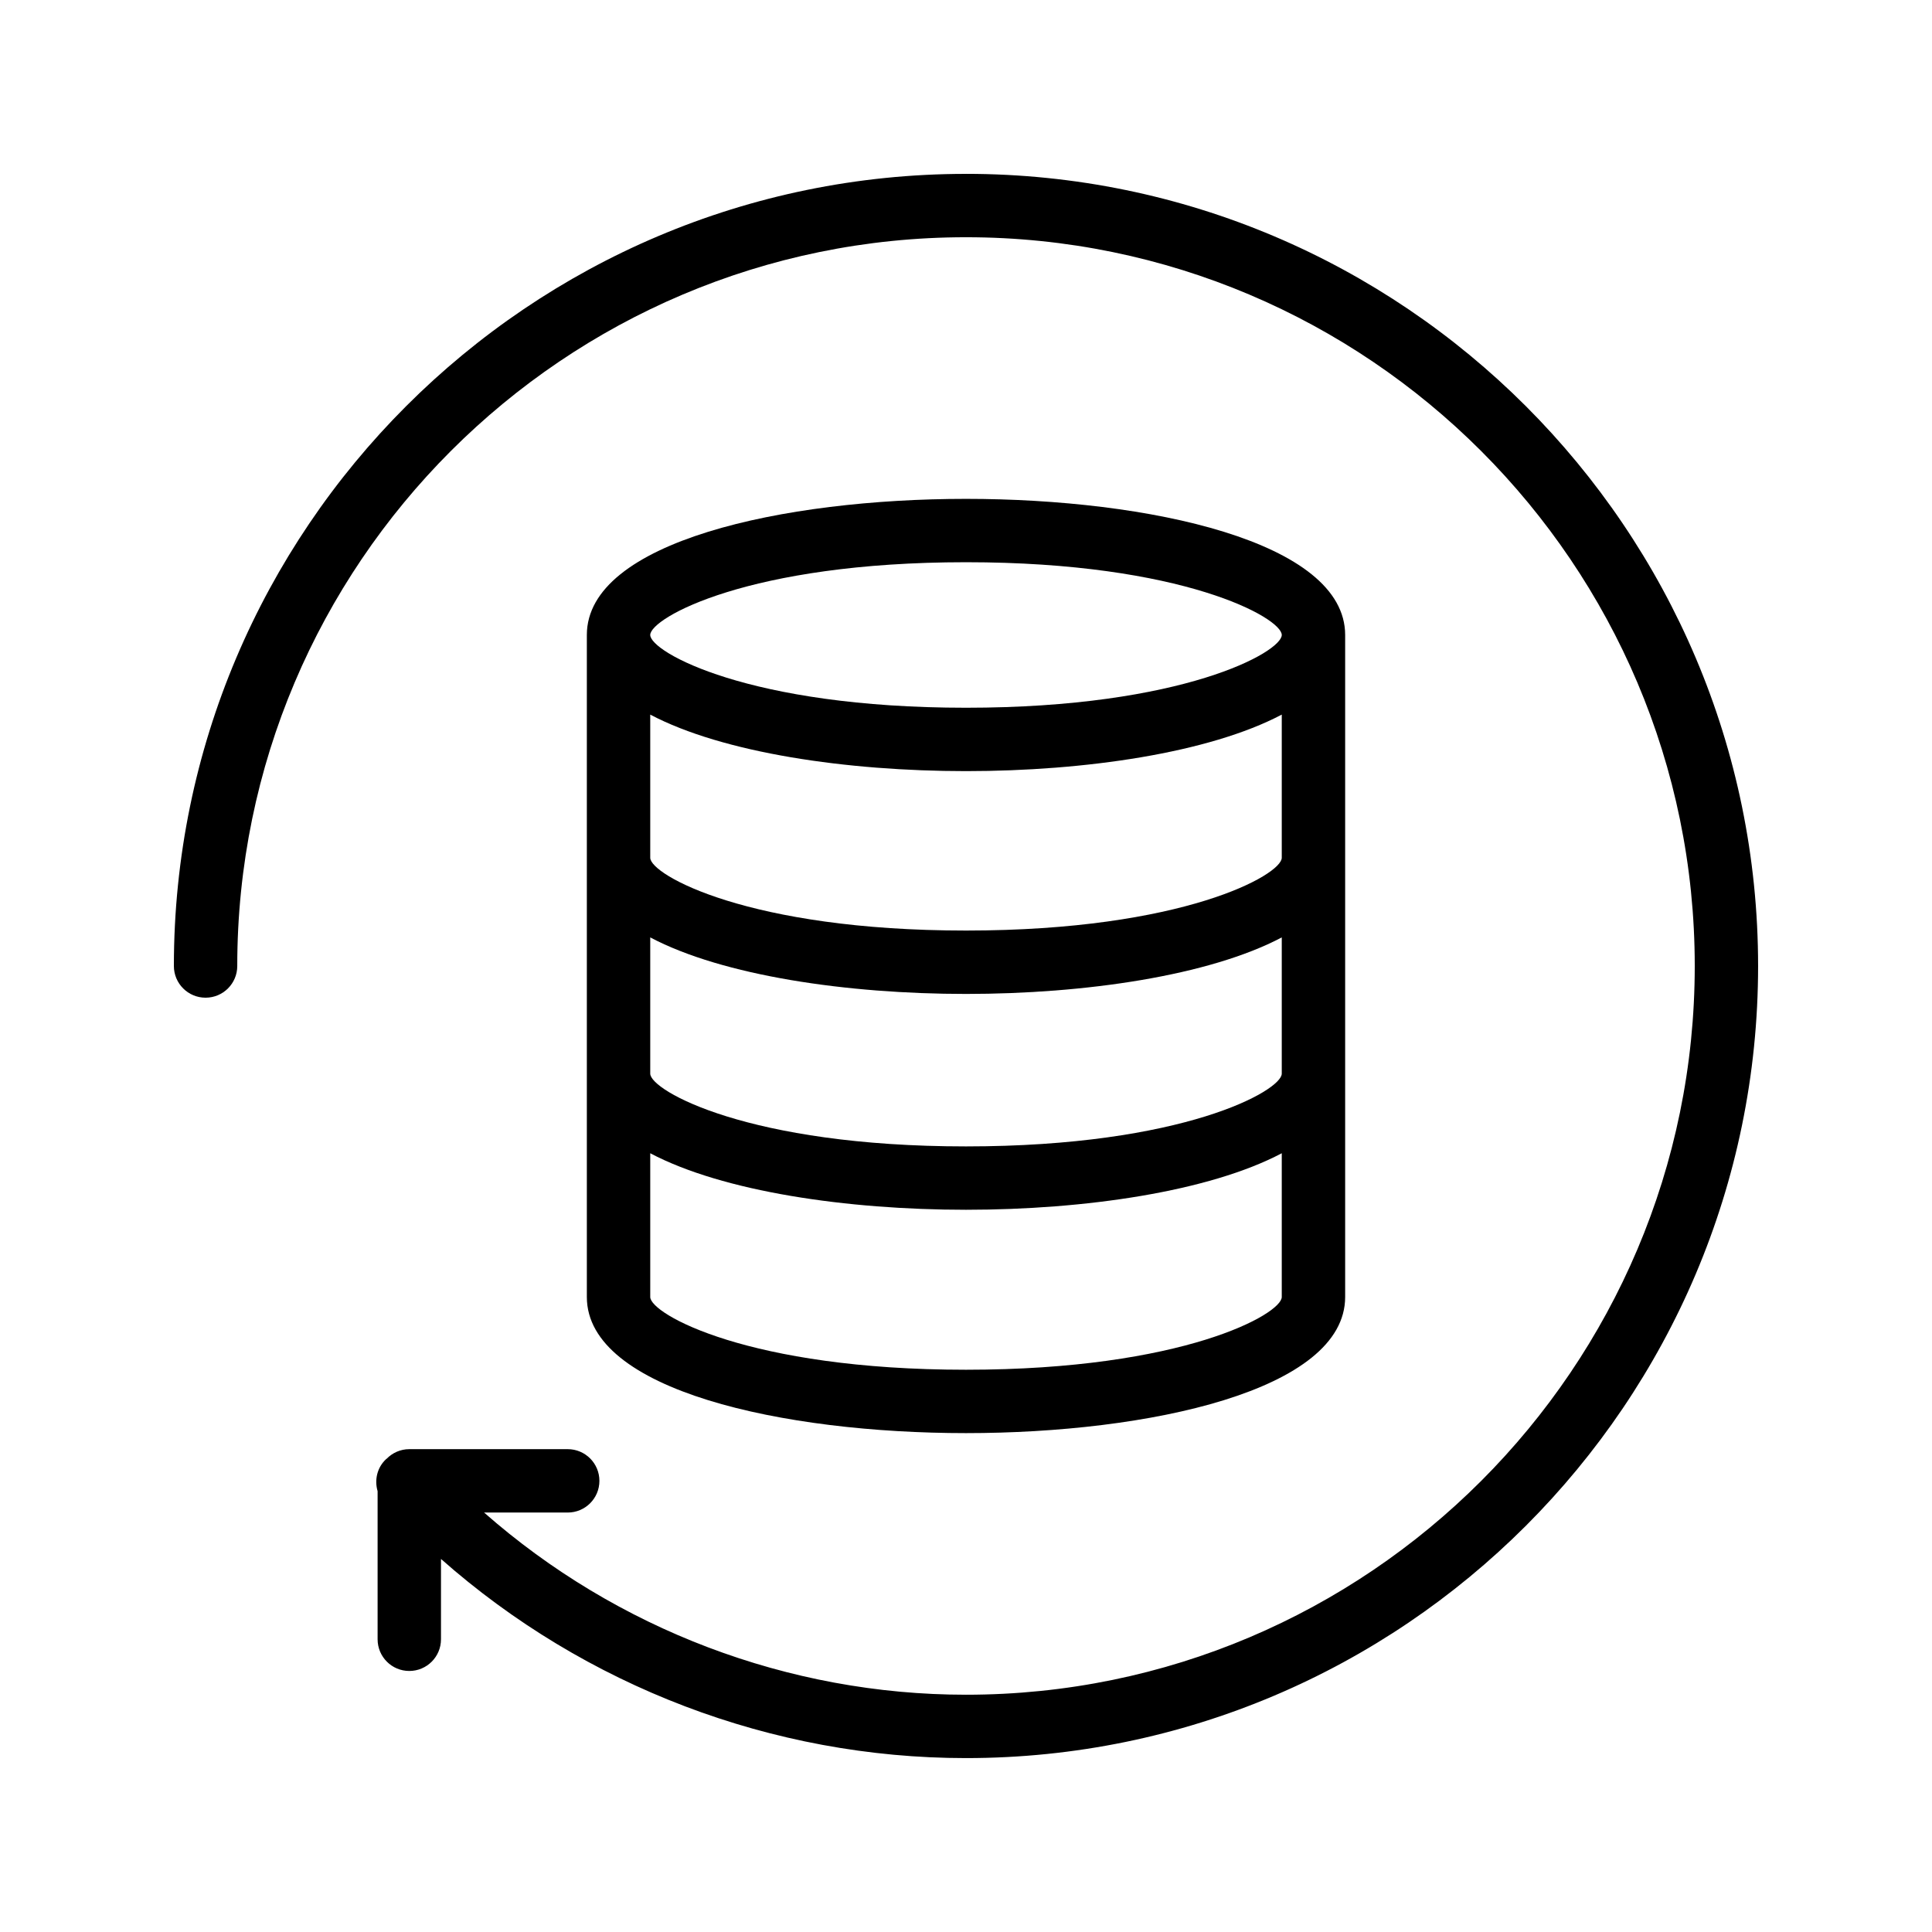 <?xml version="1.0" encoding="UTF-8"?>
<!-- Uploaded to: ICON Repo, www.svgrepo.com, Generator: ICON Repo Mixer Tools -->
<svg fill="#000000" width="800px" height="800px" version="1.1" viewBox="144 144 512 512" xmlns="http://www.w3.org/2000/svg">
 <g>
  <path d="m400 190.08c-115.75 0-209.92 94.168-209.92 209.92 0 4.641 3.754 8.398 8.398 8.398 4.641 0 8.398-3.754 8.398-8.398-0.004-106.5 86.629-193.13 193.12-193.13 106.49 0 193.13 86.633 193.13 193.13-0.004 106.49-86.637 193.12-193.13 193.12-47.078 0-92.625-17.406-127.71-48.281h22.164c4.641 0 8.398-3.754 8.398-8.398 0-4.641-3.754-8.398-8.398-8.398h-41.984c-2.356 0-4.469 0.98-5.996 2.539-0.035 0.035-0.086 0.039-0.121 0.074-2.426 2.238-3.148 5.555-2.281 8.52v39.25c0 4.641 3.754 8.398 8.398 8.398 4.641 0 8.398-3.754 8.398-8.398v-21.285c38.176 33.746 87.812 52.773 139.13 52.773 115.75 0 209.92-94.168 209.92-209.92-0.004-115.75-94.172-209.92-209.92-209.92z"/>
  <path d="m299.52 487.72c0 24.781 52.086 36.07 100.48 36.07 48.387 0 100.48-11.293 100.48-36.07v-59.047c0-0.02-0.012-0.039-0.012-0.059 0-0.031 0.012-0.059 0.012-0.09v-116.25c0-24.781-52.086-36.07-100.48-36.07-48.387 0-100.48 11.293-100.48 36.07v116.25c0 0.031 0.012 0.059 0.012 0.09 0 0.02-0.012 0.039-0.012 0.059zm100.48 19.277c-57.598 0-83.68-14.785-83.68-19.277v-38.098c19.246 10.168 52.199 14.98 83.68 14.98s64.43-4.816 83.68-14.98v38.098c0 4.492-26.086 19.277-83.68 19.277zm83.68-137.52v1.844c0 4.492-26.086 19.285-83.68 19.285-57.598 0-83.68-14.793-83.68-19.285v-37.945c19.246 10.164 52.199 14.98 83.68 14.98s64.43-4.816 83.68-14.98zm-83.68 37.926c31.48 0 64.43-4.816 83.68-14.98v36.102c0 4.492-26.086 19.285-83.68 19.285-57.598 0-83.68-14.793-83.68-19.285v-36.102c19.246 10.168 52.199 14.98 83.68 14.98zm0-114.41c57.598 0 83.68 14.785 83.68 19.277 0 4.496-26.086 19.289-83.68 19.289-57.598 0-83.68-14.793-83.68-19.285-0.004-4.496 26.082-19.281 83.68-19.281z"/>
 </g>
</svg>